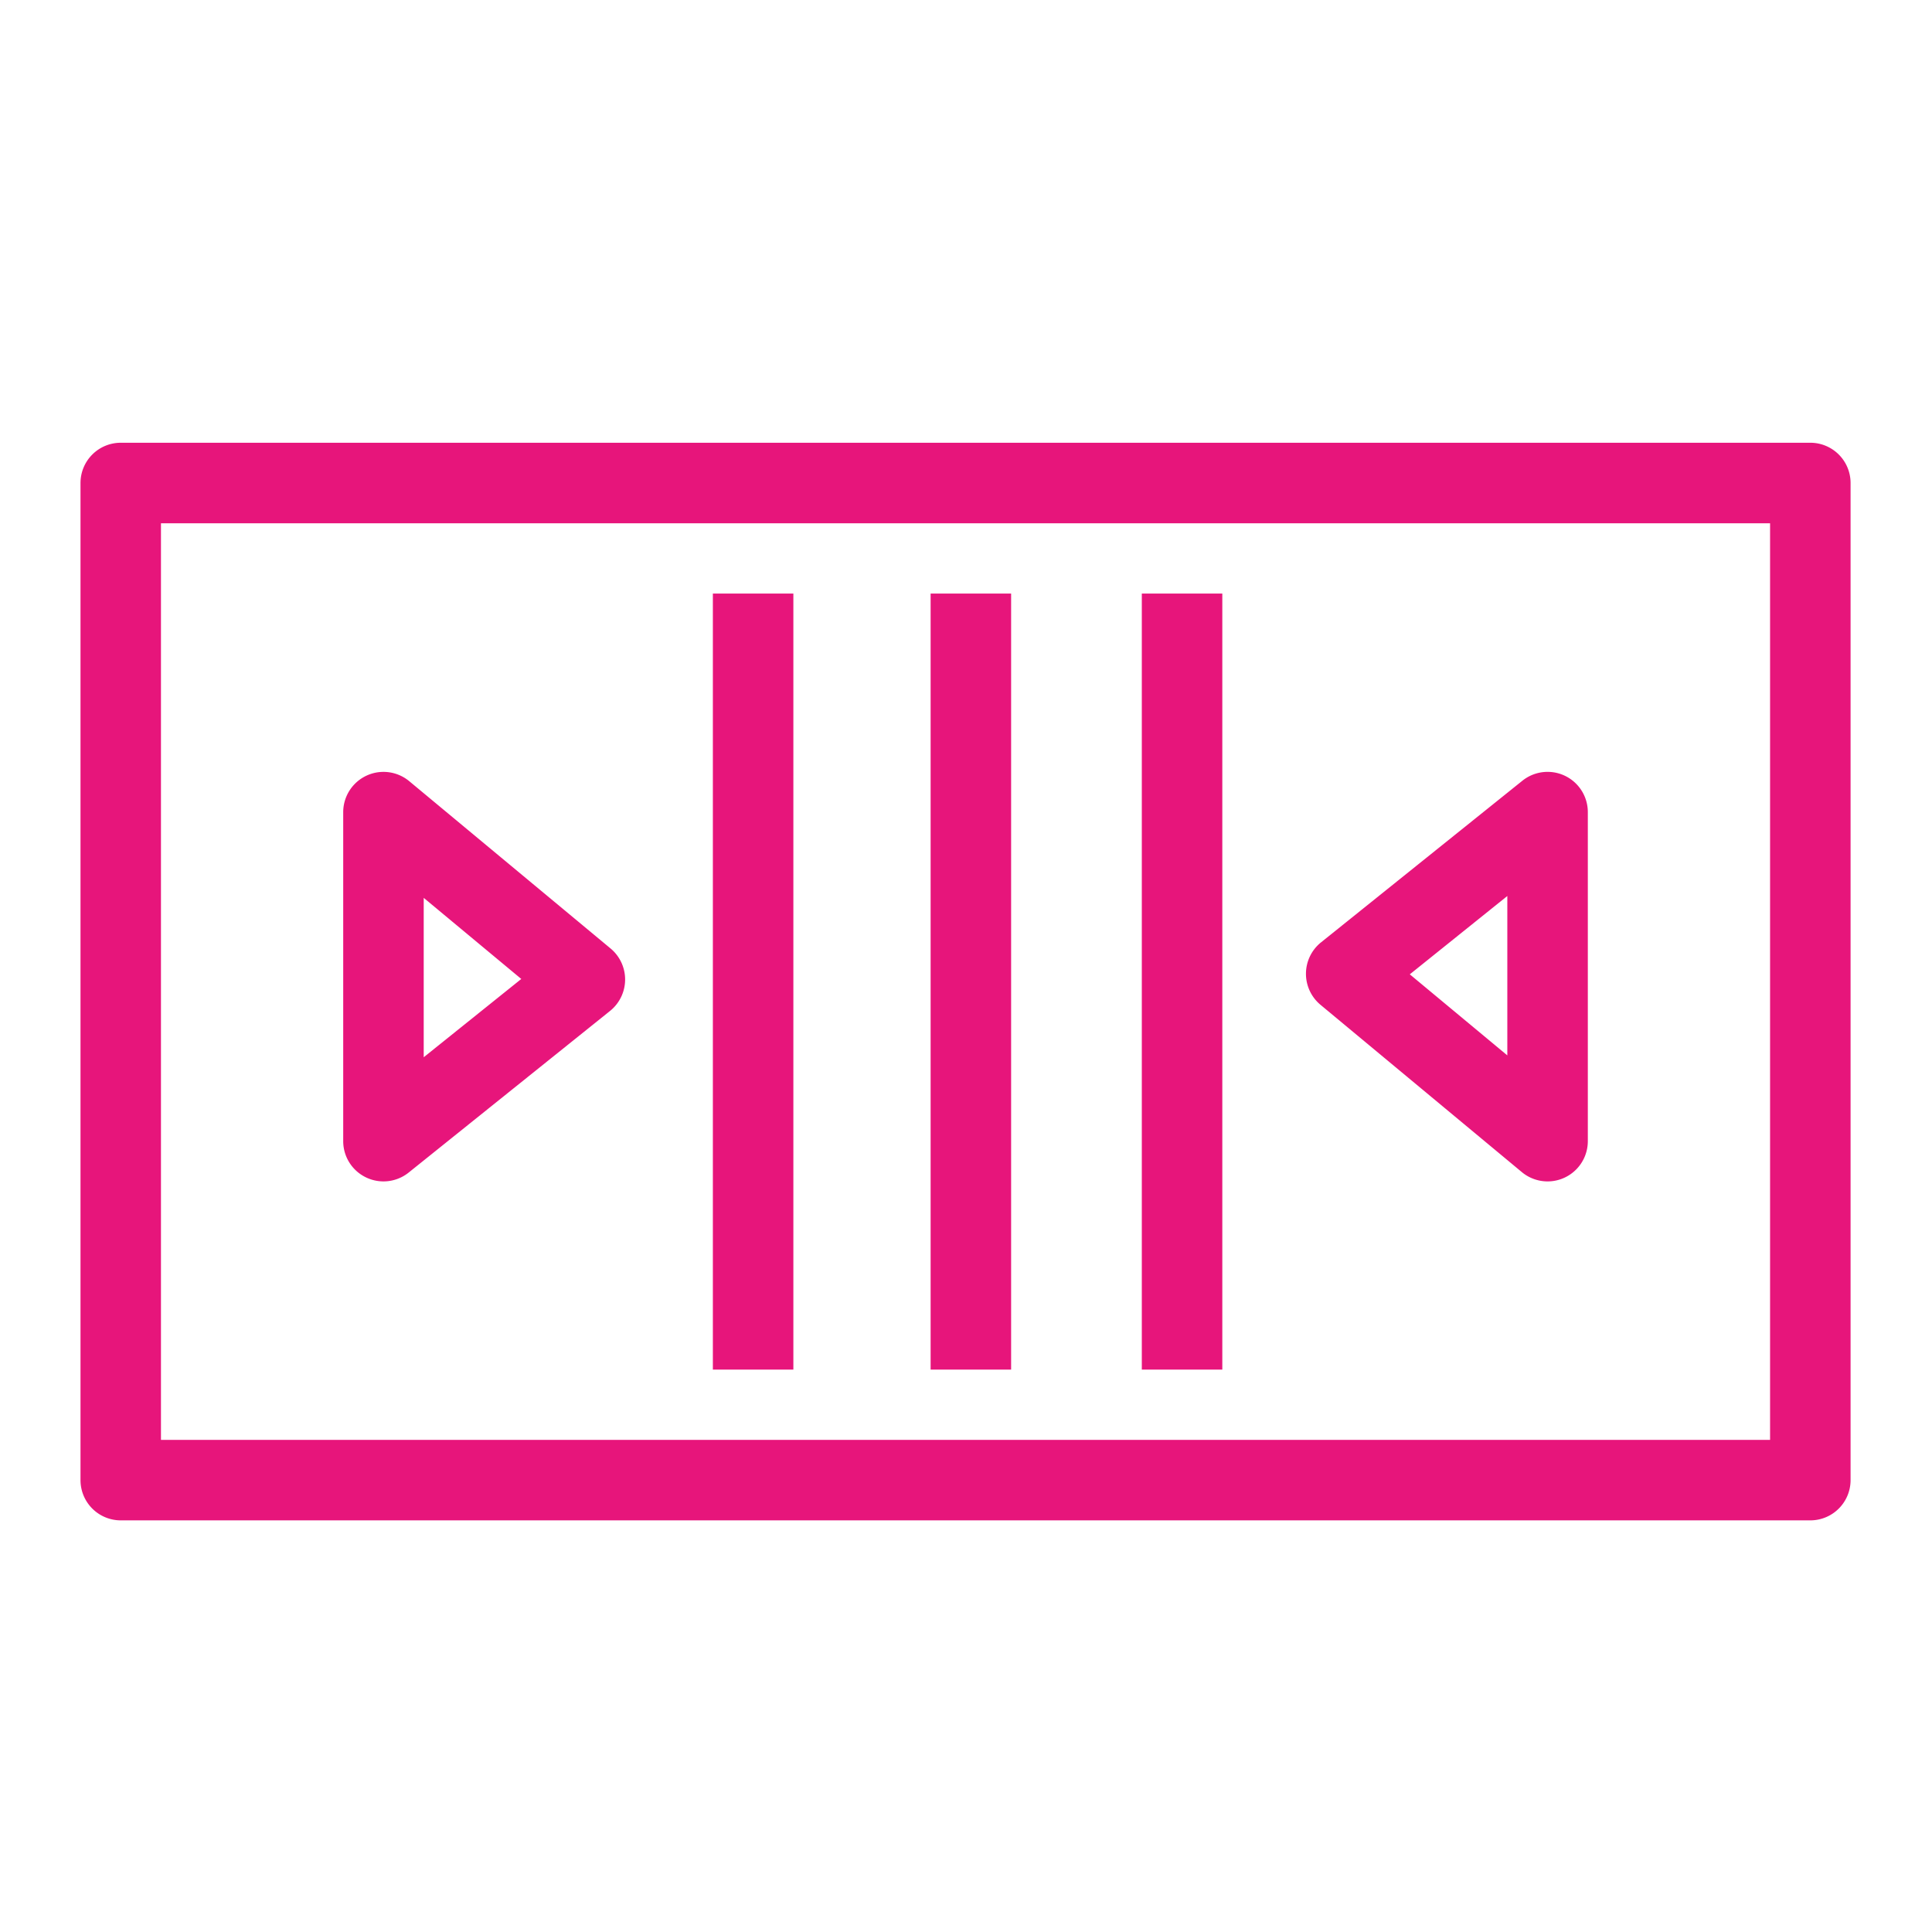 <svg xmlns="http://www.w3.org/2000/svg" viewBox="0 0 48 48"><path fill="#E7157B" fill-rule="evenodd" d="M37.449 22.261v3.96l-2.423-2.014zm.361 6.86a1 1 0 0 0 1.639-.769v-8.176a1 1 0 0 0-1.626-.779l-5.004 4.017a1.002 1.002 0 0 0-.013 1.549zm-27.283-6.814 2.424 2.015-2.424 1.945zm-1.432 6.946a1 1 0 0 0 1.058-.121l5.005-4.017a1.002 1.002 0 0 0 .013-1.549l-5.005-4.159a1.001 1.001 0 0 0-1.639.769v8.176c0 .385.221.735.568.901m19.273 4.774h2v-19.28h-2zm-5.247 0h2v-19.28h-2zm-5.41 0h2v-19.28h-2zM3.999 35.773h39.978V13.001H3.999zM44.977 11H3a1 1 0 0 0-1 1v24.773a1 1 0 0 0 1 1h41.977a1 1 0 0 0 1-1V12a1 1 0 0 0-1-1"/></svg>
